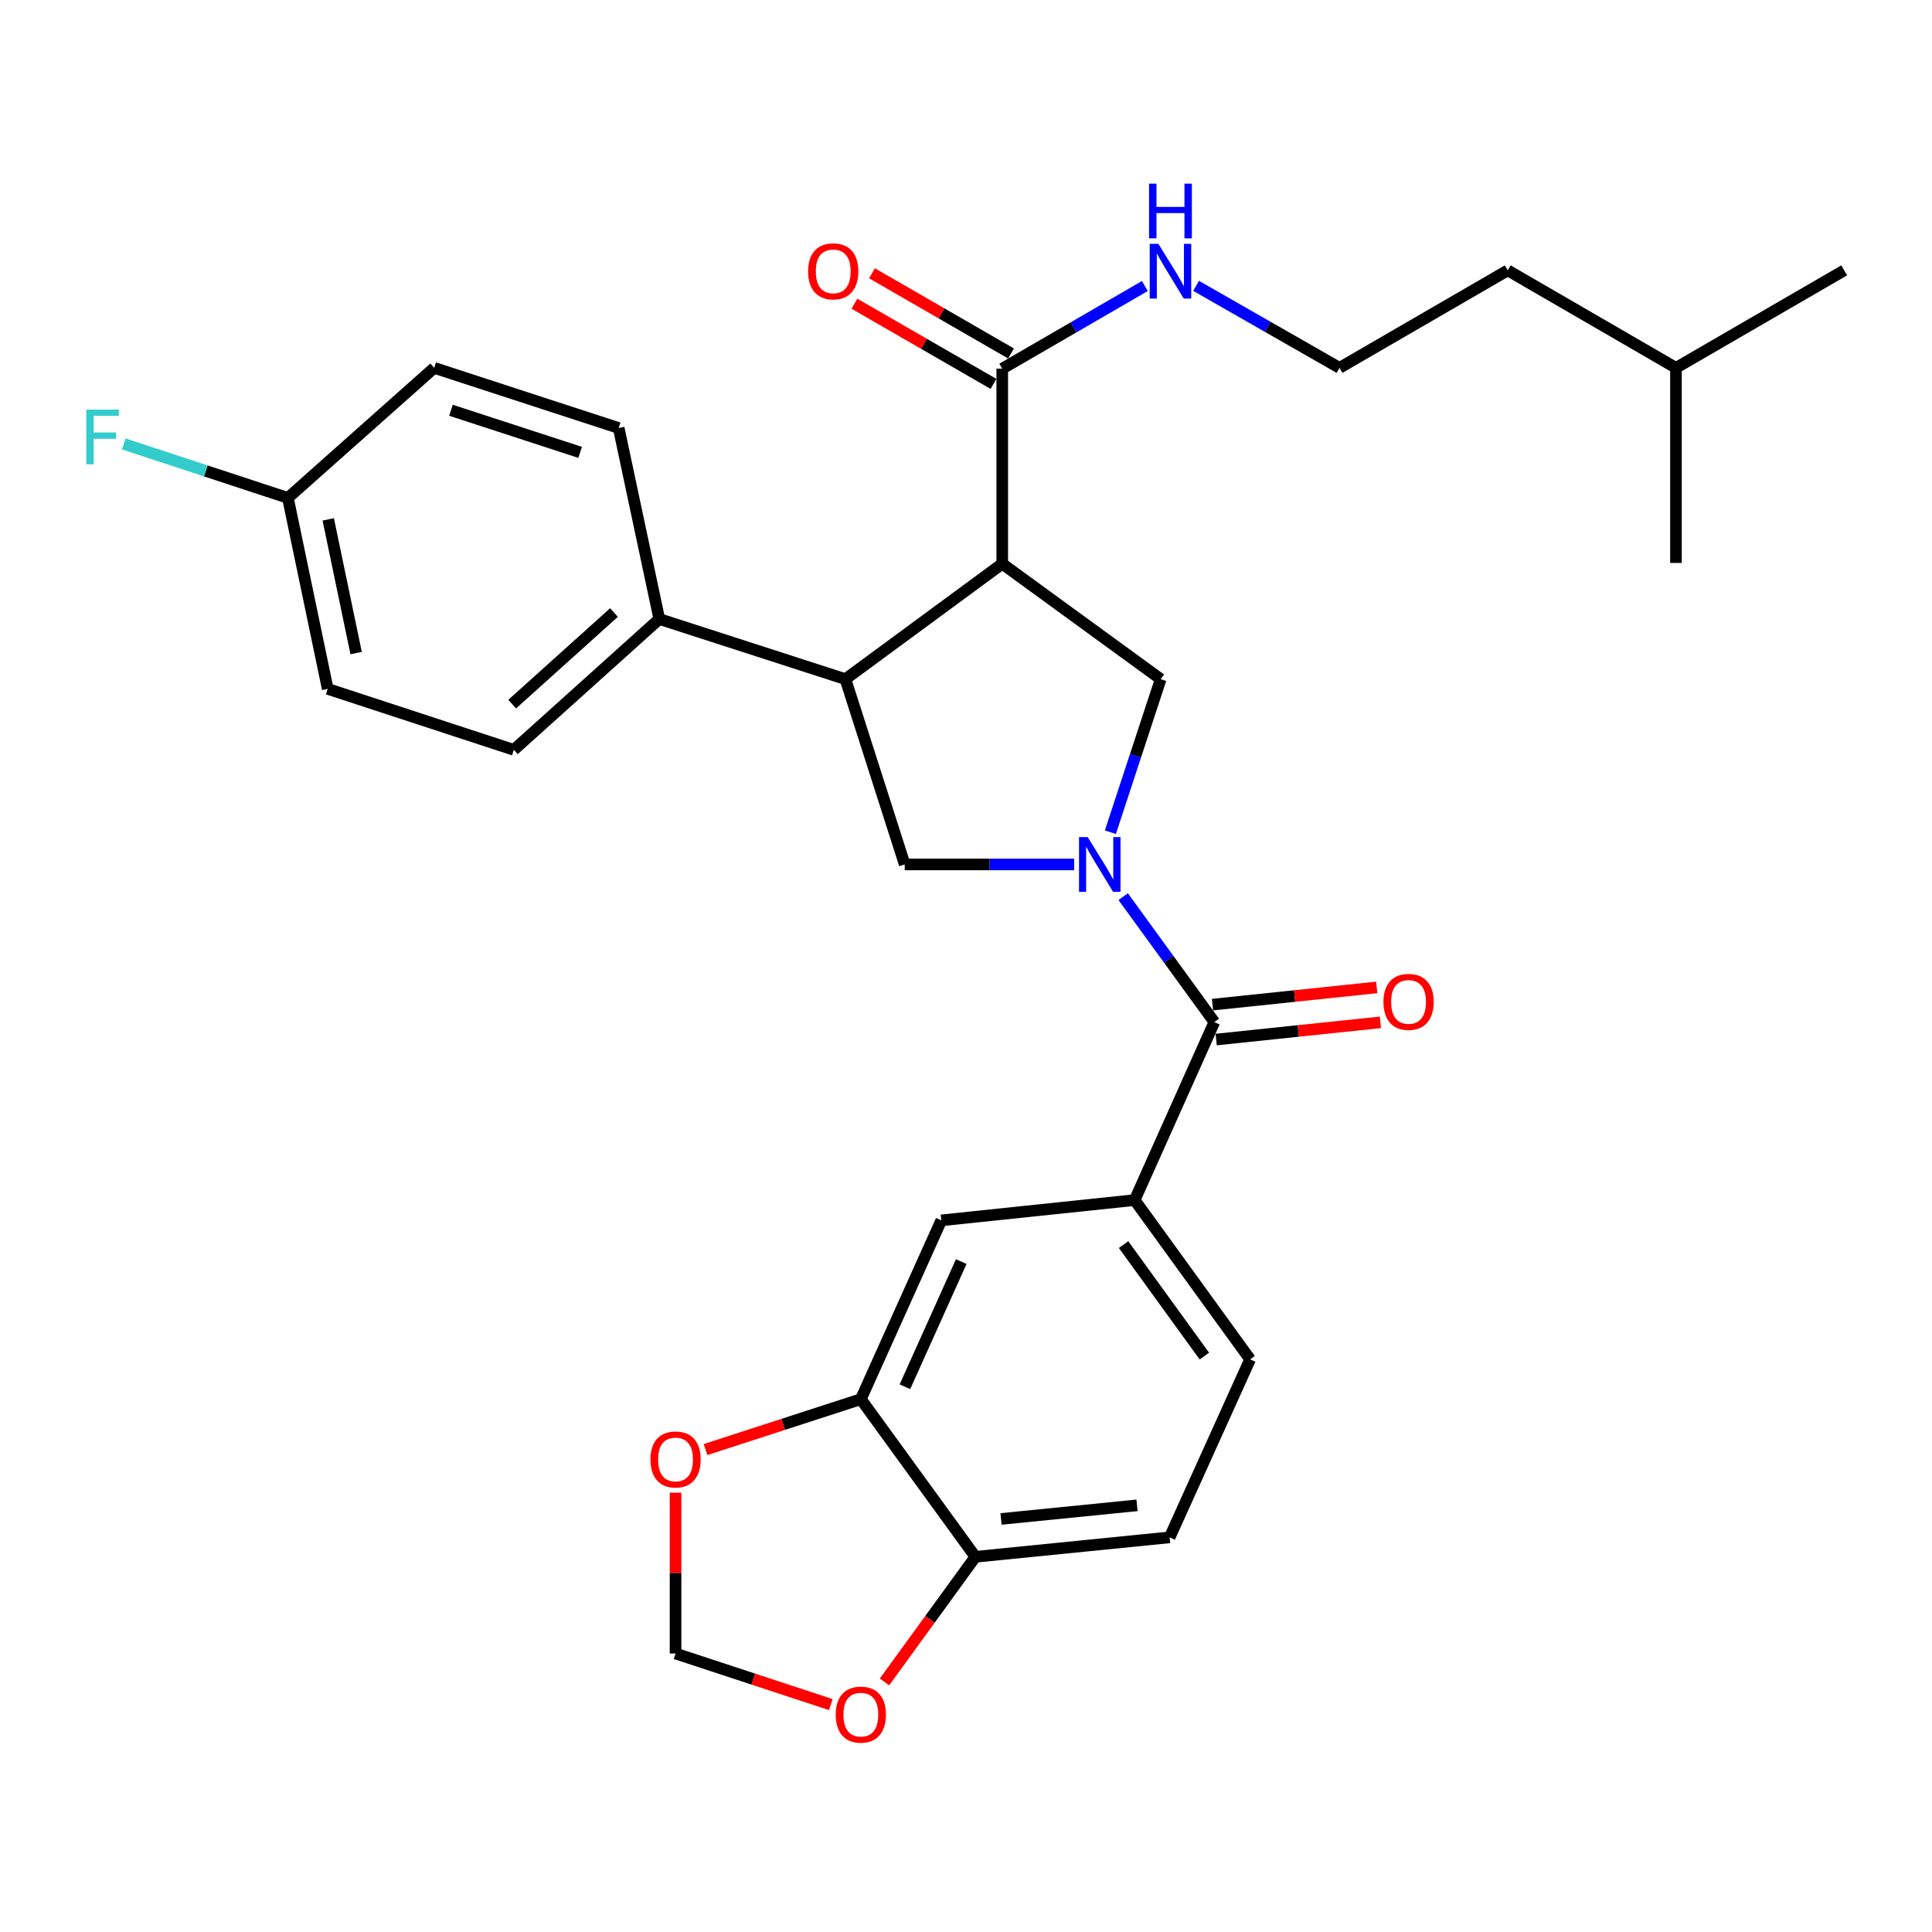 <?xml version='1.0' encoding='iso-8859-1'?>
<svg version='1.1' baseProfile='full'
              xmlns='http://www.w3.org/2000/svg'
                      xmlns:rdkit='http://www.rdkit.org/xml'
                      xmlns:xlink='http://www.w3.org/1999/xlink'
                  xml:space='preserve'
width='1000px' height='1000px' viewBox='0 0 1000 1000'>
<!-- END OF HEADER -->
<rect style='opacity:1.0;fill:#FFFFFF;stroke:none' width='1000' height='1000' x='0' y='0'> </rect>
<path class='bond-1' d='M 581.367,464.113 L 604.958,496.572' style='fill:none;fill-rule:evenodd;stroke:#0000FF;stroke-width:6px;stroke-linecap:butt;stroke-linejoin:miter;stroke-opacity:1' />
<path class='bond-1' d='M 604.958,496.572 L 628.549,529.031' style='fill:none;fill-rule:evenodd;stroke:#000000;stroke-width:6px;stroke-linecap:butt;stroke-linejoin:miter;stroke-opacity:1' />
<path class='bond-3' d='M 574.728,430.747 L 587.751,391.136' style='fill:none;fill-rule:evenodd;stroke:#0000FF;stroke-width:6px;stroke-linecap:butt;stroke-linejoin:miter;stroke-opacity:1' />
<path class='bond-3' d='M 587.751,391.136 L 600.774,351.524' style='fill:none;fill-rule:evenodd;stroke:#000000;stroke-width:6px;stroke-linecap:butt;stroke-linejoin:miter;stroke-opacity:1' />
<path class='bond-4' d='M 555.978,447.431 L 512.128,447.431' style='fill:none;fill-rule:evenodd;stroke:#0000FF;stroke-width:6px;stroke-linecap:butt;stroke-linejoin:miter;stroke-opacity:1' />
<path class='bond-4' d='M 512.128,447.431 L 468.277,447.431' style='fill:none;fill-rule:evenodd;stroke:#000000;stroke-width:6px;stroke-linecap:butt;stroke-linejoin:miter;stroke-opacity:1' />
<path class='bond-0' d='M 518.76,291.793 L 600.774,351.524' style='fill:none;fill-rule:evenodd;stroke:#000000;stroke-width:6px;stroke-linecap:butt;stroke-linejoin:miter;stroke-opacity:1' />
<path class='bond-5' d='M 518.76,291.793 L 518.76,190.828' style='fill:none;fill-rule:evenodd;stroke:#000000;stroke-width:6px;stroke-linecap:butt;stroke-linejoin:miter;stroke-opacity:1' />
<path class='bond-30' d='M 518.76,291.793 L 437.584,351.524' style='fill:none;fill-rule:evenodd;stroke:#000000;stroke-width:6px;stroke-linecap:butt;stroke-linejoin:miter;stroke-opacity:1' />
<path class='bond-6' d='M 628.549,529.031 L 587.305,621.162' style='fill:none;fill-rule:evenodd;stroke:#000000;stroke-width:6px;stroke-linecap:butt;stroke-linejoin:miter;stroke-opacity:1' />
<path class='bond-13' d='M 629.496,538.068 L 671.993,533.616' style='fill:none;fill-rule:evenodd;stroke:#000000;stroke-width:6px;stroke-linecap:butt;stroke-linejoin:miter;stroke-opacity:1' />
<path class='bond-13' d='M 671.993,533.616 L 714.49,529.164' style='fill:none;fill-rule:evenodd;stroke:#FF0000;stroke-width:6px;stroke-linecap:butt;stroke-linejoin:miter;stroke-opacity:1' />
<path class='bond-13' d='M 627.602,519.994 L 670.1,515.542' style='fill:none;fill-rule:evenodd;stroke:#000000;stroke-width:6px;stroke-linecap:butt;stroke-linejoin:miter;stroke-opacity:1' />
<path class='bond-13' d='M 670.1,515.542 L 712.597,511.09' style='fill:none;fill-rule:evenodd;stroke:#FF0000;stroke-width:6px;stroke-linecap:butt;stroke-linejoin:miter;stroke-opacity:1' />
<path class='bond-2' d='M 437.584,351.524 L 468.277,447.431' style='fill:none;fill-rule:evenodd;stroke:#000000;stroke-width:6px;stroke-linecap:butt;stroke-linejoin:miter;stroke-opacity:1' />
<path class='bond-9' d='M 437.584,351.524 L 341.253,320.397' style='fill:none;fill-rule:evenodd;stroke:#000000;stroke-width:6px;stroke-linecap:butt;stroke-linejoin:miter;stroke-opacity:1' />
<path class='bond-16' d='M 523.3,182.957 L 487.319,162.203' style='fill:none;fill-rule:evenodd;stroke:#000000;stroke-width:6px;stroke-linecap:butt;stroke-linejoin:miter;stroke-opacity:1' />
<path class='bond-16' d='M 487.319,162.203 L 451.339,141.449' style='fill:none;fill-rule:evenodd;stroke:#FF0000;stroke-width:6px;stroke-linecap:butt;stroke-linejoin:miter;stroke-opacity:1' />
<path class='bond-16' d='M 514.22,198.699 L 478.239,177.946' style='fill:none;fill-rule:evenodd;stroke:#000000;stroke-width:6px;stroke-linecap:butt;stroke-linejoin:miter;stroke-opacity:1' />
<path class='bond-16' d='M 478.239,177.946 L 442.258,157.192' style='fill:none;fill-rule:evenodd;stroke:#FF0000;stroke-width:6px;stroke-linecap:butt;stroke-linejoin:miter;stroke-opacity:1' />
<path class='bond-17' d='M 518.76,190.828 L 555.668,169.438' style='fill:none;fill-rule:evenodd;stroke:#000000;stroke-width:6px;stroke-linecap:butt;stroke-linejoin:miter;stroke-opacity:1' />
<path class='bond-17' d='M 555.668,169.438 L 592.576,148.048' style='fill:none;fill-rule:evenodd;stroke:#0000FF;stroke-width:6px;stroke-linecap:butt;stroke-linejoin:miter;stroke-opacity:1' />
<path class='bond-8' d='M 587.305,621.162 L 487.208,631.662' style='fill:none;fill-rule:evenodd;stroke:#000000;stroke-width:6px;stroke-linecap:butt;stroke-linejoin:miter;stroke-opacity:1' />
<path class='bond-15' d='M 587.305,621.162 L 647.056,703.6' style='fill:none;fill-rule:evenodd;stroke:#000000;stroke-width:6px;stroke-linecap:butt;stroke-linejoin:miter;stroke-opacity:1' />
<path class='bond-15' d='M 581.553,644.193 L 623.378,701.9' style='fill:none;fill-rule:evenodd;stroke:#000000;stroke-width:6px;stroke-linecap:butt;stroke-linejoin:miter;stroke-opacity:1' />
<path class='bond-7' d='M 445.57,724.207 L 487.208,631.662' style='fill:none;fill-rule:evenodd;stroke:#000000;stroke-width:6px;stroke-linecap:butt;stroke-linejoin:miter;stroke-opacity:1' />
<path class='bond-7' d='M 468.389,717.782 L 497.536,653.001' style='fill:none;fill-rule:evenodd;stroke:#000000;stroke-width:6px;stroke-linecap:butt;stroke-linejoin:miter;stroke-opacity:1' />
<path class='bond-10' d='M 445.57,724.207 L 504.867,805.807' style='fill:none;fill-rule:evenodd;stroke:#000000;stroke-width:6px;stroke-linecap:butt;stroke-linejoin:miter;stroke-opacity:1' />
<path class='bond-11' d='M 445.57,724.207 L 405.377,737.252' style='fill:none;fill-rule:evenodd;stroke:#000000;stroke-width:6px;stroke-linecap:butt;stroke-linejoin:miter;stroke-opacity:1' />
<path class='bond-11' d='M 405.377,737.252 L 365.184,750.297' style='fill:none;fill-rule:evenodd;stroke:#FF0000;stroke-width:6px;stroke-linecap:butt;stroke-linejoin:miter;stroke-opacity:1' />
<path class='bond-19' d='M 341.253,320.397 L 265.963,388.124' style='fill:none;fill-rule:evenodd;stroke:#000000;stroke-width:6px;stroke-linecap:butt;stroke-linejoin:miter;stroke-opacity:1' />
<path class='bond-19' d='M 317.805,317.044 L 265.102,364.454' style='fill:none;fill-rule:evenodd;stroke:#000000;stroke-width:6px;stroke-linecap:butt;stroke-linejoin:miter;stroke-opacity:1' />
<path class='bond-20' d='M 341.253,320.397 L 320.232,221.542' style='fill:none;fill-rule:evenodd;stroke:#000000;stroke-width:6px;stroke-linecap:butt;stroke-linejoin:miter;stroke-opacity:1' />
<path class='bond-12' d='M 504.867,805.807 L 481.338,838.186' style='fill:none;fill-rule:evenodd;stroke:#000000;stroke-width:6px;stroke-linecap:butt;stroke-linejoin:miter;stroke-opacity:1' />
<path class='bond-12' d='M 481.338,838.186 L 457.809,870.565' style='fill:none;fill-rule:evenodd;stroke:#FF0000;stroke-width:6px;stroke-linecap:butt;stroke-linejoin:miter;stroke-opacity:1' />
<path class='bond-31' d='M 504.867,805.807 L 605.408,795.73' style='fill:none;fill-rule:evenodd;stroke:#000000;stroke-width:6px;stroke-linecap:butt;stroke-linejoin:miter;stroke-opacity:1' />
<path class='bond-31' d='M 518.136,786.212 L 588.515,779.159' style='fill:none;fill-rule:evenodd;stroke:#000000;stroke-width:6px;stroke-linecap:butt;stroke-linejoin:miter;stroke-opacity:1' />
<path class='bond-14' d='M 349.663,772.607 L 349.663,814.231' style='fill:none;fill-rule:evenodd;stroke:#FF0000;stroke-width:6px;stroke-linecap:butt;stroke-linejoin:miter;stroke-opacity:1' />
<path class='bond-14' d='M 349.663,814.231 L 349.663,855.855' style='fill:none;fill-rule:evenodd;stroke:#000000;stroke-width:6px;stroke-linecap:butt;stroke-linejoin:miter;stroke-opacity:1' />
<path class='bond-33' d='M 430.046,882.3 L 389.855,869.077' style='fill:none;fill-rule:evenodd;stroke:#FF0000;stroke-width:6px;stroke-linecap:butt;stroke-linejoin:miter;stroke-opacity:1' />
<path class='bond-33' d='M 389.855,869.077 L 349.663,855.855' style='fill:none;fill-rule:evenodd;stroke:#000000;stroke-width:6px;stroke-linecap:butt;stroke-linejoin:miter;stroke-opacity:1' />
<path class='bond-18' d='M 647.056,703.6 L 605.408,795.73' style='fill:none;fill-rule:evenodd;stroke:#000000;stroke-width:6px;stroke-linecap:butt;stroke-linejoin:miter;stroke-opacity:1' />
<path class='bond-25' d='M 619.092,147.949 L 656.21,169.177' style='fill:none;fill-rule:evenodd;stroke:#0000FF;stroke-width:6px;stroke-linecap:butt;stroke-linejoin:miter;stroke-opacity:1' />
<path class='bond-25' d='M 656.21,169.177 L 693.328,190.404' style='fill:none;fill-rule:evenodd;stroke:#000000;stroke-width:6px;stroke-linecap:butt;stroke-linejoin:miter;stroke-opacity:1' />
<path class='bond-22' d='M 265.963,388.124 L 169.632,356.573' style='fill:none;fill-rule:evenodd;stroke:#000000;stroke-width:6px;stroke-linecap:butt;stroke-linejoin:miter;stroke-opacity:1' />
<path class='bond-23' d='M 320.232,221.542 L 224.729,190.404' style='fill:none;fill-rule:evenodd;stroke:#000000;stroke-width:6px;stroke-linecap:butt;stroke-linejoin:miter;stroke-opacity:1' />
<path class='bond-23' d='M 300.273,234.15 L 233.421,212.353' style='fill:none;fill-rule:evenodd;stroke:#000000;stroke-width:6px;stroke-linecap:butt;stroke-linejoin:miter;stroke-opacity:1' />
<path class='bond-21' d='M 149.015,257.718 L 224.729,190.404' style='fill:none;fill-rule:evenodd;stroke:#000000;stroke-width:6px;stroke-linecap:butt;stroke-linejoin:miter;stroke-opacity:1' />
<path class='bond-24' d='M 149.015,257.718 L 106.534,243.742' style='fill:none;fill-rule:evenodd;stroke:#000000;stroke-width:6px;stroke-linecap:butt;stroke-linejoin:miter;stroke-opacity:1' />
<path class='bond-24' d='M 106.534,243.742 L 64.053,229.766' style='fill:none;fill-rule:evenodd;stroke:#33CCCC;stroke-width:6px;stroke-linecap:butt;stroke-linejoin:miter;stroke-opacity:1' />
<path class='bond-32' d='M 149.015,257.718 L 169.632,356.573' style='fill:none;fill-rule:evenodd;stroke:#000000;stroke-width:6px;stroke-linecap:butt;stroke-linejoin:miter;stroke-opacity:1' />
<path class='bond-32' d='M 169.899,268.835 L 184.331,338.034' style='fill:none;fill-rule:evenodd;stroke:#000000;stroke-width:6px;stroke-linecap:butt;stroke-linejoin:miter;stroke-opacity:1' />
<path class='bond-26' d='M 693.328,190.404 L 780.401,139.942' style='fill:none;fill-rule:evenodd;stroke:#000000;stroke-width:6px;stroke-linecap:butt;stroke-linejoin:miter;stroke-opacity:1' />
<path class='bond-27' d='M 780.401,139.942 L 867.473,190.404' style='fill:none;fill-rule:evenodd;stroke:#000000;stroke-width:6px;stroke-linecap:butt;stroke-linejoin:miter;stroke-opacity:1' />
<path class='bond-28' d='M 867.473,190.404 L 867.473,291.369' style='fill:none;fill-rule:evenodd;stroke:#000000;stroke-width:6px;stroke-linecap:butt;stroke-linejoin:miter;stroke-opacity:1' />
<path class='bond-29' d='M 867.473,190.404 L 954.545,139.942' style='fill:none;fill-rule:evenodd;stroke:#000000;stroke-width:6px;stroke-linecap:butt;stroke-linejoin:miter;stroke-opacity:1' />
<path  class='atom-0' d='M 562.982 433.271
L 572.262 448.271
Q 573.182 449.751, 574.662 452.431
Q 576.142 455.111, 576.222 455.271
L 576.222 433.271
L 579.982 433.271
L 579.982 461.591
L 576.102 461.591
L 566.142 445.191
Q 564.982 443.271, 563.742 441.071
Q 562.542 438.871, 562.182 438.191
L 562.182 461.591
L 558.502 461.591
L 558.502 433.271
L 562.982 433.271
' fill='#0000FF'/>
<path  class='atom-12' d='M 336.663 755.414
Q 336.663 748.614, 340.023 744.814
Q 343.383 741.014, 349.663 741.014
Q 355.943 741.014, 359.303 744.814
Q 362.663 748.614, 362.663 755.414
Q 362.663 762.294, 359.263 766.214
Q 355.863 770.094, 349.663 770.094
Q 343.423 770.094, 340.023 766.214
Q 336.663 762.334, 336.663 755.414
M 349.663 766.894
Q 353.983 766.894, 356.303 764.014
Q 358.663 761.094, 358.663 755.414
Q 358.663 749.854, 356.303 747.054
Q 353.983 744.214, 349.663 744.214
Q 345.343 744.214, 342.983 747.014
Q 340.663 749.814, 340.663 755.414
Q 340.663 761.134, 342.983 764.014
Q 345.343 766.894, 349.663 766.894
' fill='#FF0000'/>
<path  class='atom-13' d='M 432.57 887.487
Q 432.57 880.687, 435.93 876.887
Q 439.29 873.087, 445.57 873.087
Q 451.85 873.087, 455.21 876.887
Q 458.57 880.687, 458.57 887.487
Q 458.57 894.367, 455.17 898.287
Q 451.77 902.167, 445.57 902.167
Q 439.33 902.167, 435.93 898.287
Q 432.57 894.407, 432.57 887.487
M 445.57 898.967
Q 449.89 898.967, 452.21 896.087
Q 454.57 893.167, 454.57 887.487
Q 454.57 881.927, 452.21 879.127
Q 449.89 876.287, 445.57 876.287
Q 441.25 876.287, 438.89 879.087
Q 436.57 881.887, 436.57 887.487
Q 436.57 893.207, 438.89 896.087
Q 441.25 898.967, 445.57 898.967
' fill='#FF0000'/>
<path  class='atom-14' d='M 716.07 518.58
Q 716.07 511.78, 719.43 507.98
Q 722.79 504.18, 729.07 504.18
Q 735.35 504.18, 738.71 507.98
Q 742.07 511.78, 742.07 518.58
Q 742.07 525.46, 738.67 529.38
Q 735.27 533.26, 729.07 533.26
Q 722.83 533.26, 719.43 529.38
Q 716.07 525.5, 716.07 518.58
M 729.07 530.06
Q 733.39 530.06, 735.71 527.18
Q 738.07 524.26, 738.07 518.58
Q 738.07 513.02, 735.71 510.22
Q 733.39 507.38, 729.07 507.38
Q 724.75 507.38, 722.39 510.18
Q 720.07 512.98, 720.07 518.58
Q 720.07 524.3, 722.39 527.18
Q 724.75 530.06, 729.07 530.06
' fill='#FF0000'/>
<path  class='atom-17' d='M 418.273 140.446
Q 418.273 133.646, 421.633 129.846
Q 424.993 126.046, 431.273 126.046
Q 437.553 126.046, 440.913 129.846
Q 444.273 133.646, 444.273 140.446
Q 444.273 147.326, 440.873 151.246
Q 437.473 155.126, 431.273 155.126
Q 425.033 155.126, 421.633 151.246
Q 418.273 147.366, 418.273 140.446
M 431.273 151.926
Q 435.593 151.926, 437.913 149.046
Q 440.273 146.126, 440.273 140.446
Q 440.273 134.886, 437.913 132.086
Q 435.593 129.246, 431.273 129.246
Q 426.953 129.246, 424.593 132.046
Q 422.273 134.846, 422.273 140.446
Q 422.273 146.166, 424.593 149.046
Q 426.953 151.926, 431.273 151.926
' fill='#FF0000'/>
<path  class='atom-18' d='M 599.572 126.206
L 608.852 141.206
Q 609.772 142.686, 611.252 145.366
Q 612.732 148.046, 612.812 148.206
L 612.812 126.206
L 616.572 126.206
L 616.572 154.526
L 612.692 154.526
L 602.732 138.126
Q 601.572 136.206, 600.332 134.006
Q 599.132 131.806, 598.772 131.126
L 598.772 154.526
L 595.092 154.526
L 595.092 126.206
L 599.572 126.206
' fill='#0000FF'/>
<path  class='atom-18' d='M 594.752 95.054
L 598.592 95.054
L 598.592 107.094
L 613.072 107.094
L 613.072 95.054
L 616.912 95.054
L 616.912 123.374
L 613.072 123.374
L 613.072 110.294
L 598.592 110.294
L 598.592 123.374
L 594.752 123.374
L 594.752 95.054
' fill='#0000FF'/>
<path  class='atom-25' d='M 44.689 212.006
L 61.529 212.006
L 61.529 215.246
L 48.489 215.246
L 48.489 223.846
L 60.089 223.846
L 60.089 227.126
L 48.489 227.126
L 48.489 240.326
L 44.689 240.326
L 44.689 212.006
' fill='#33CCCC'/>
</svg>
